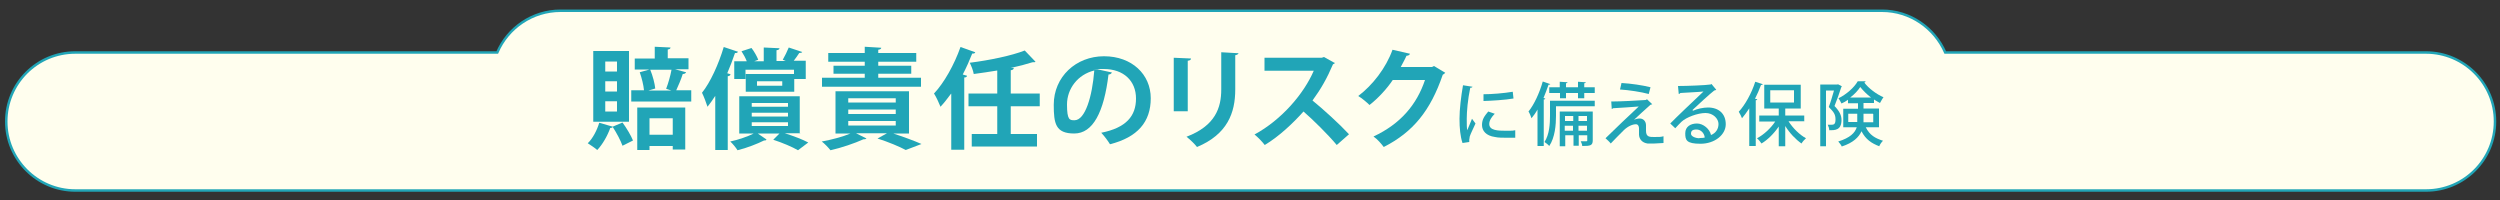<?xml version="1.0" encoding="UTF-8"?>
<svg id="_レイヤー_1" data-name=" レイヤー 1" xmlns="http://www.w3.org/2000/svg" version="1.1" viewBox="0 0 1000 80">
  <rect x="0" y="0" width="1000" height="80" fill="#333333" stroke="none"/>
  <defs>
    <style>
      .cls-1 {
        fill: #21a5b7;
        stroke-width: 0px;
      }

      .cls-2 {
        fill: #fffeee;
        stroke: #21a5b7;
        stroke-miterlimit: 10;
      }
    </style>
  </defs>
  <path class="cls-2" d="M970.3,21h-192.2c-4.3-9.8-14-16.7-25.3-16.7H224.2c-11.3,0-21.1,6.9-25.3,16.7H30.1c-15.3,0-27.6,12.4-27.6,27.6s12.4,27.6,27.6,27.6h940.3c15.3,0,27.6-12.4,27.6-27.6s-12.4-27.6-27.6-27.6h0Z"/>
  <g>
    <path class="cls-1" d="M245,50.7l4-1.7c1.6,2.2,3.4,5.2,4.2,7.2l-4.2,2.1c-.7-2-2.4-5.2-3.9-7.5-.2.3-.6.4-1,.4-1.1,3.1-3.1,6.6-5.2,8.8-.9-.8-2.7-2-3.8-2.7,2-1.9,3.7-5.2,4.6-8.2l5.5,1.6h-.2ZM251.6,20.4v28.3h-14.3v-28.3h14.3ZM246.8,28.6v-4h-4.7v4h4.7ZM246.8,36.6v-4.1h-4.7v4.1h4.7ZM246.8,44.6v-4.1h-4.7v4.1h4.7ZM274.3,29.1c-.2.3-.6.5-1.2.5-.6,1.9-1.7,4.6-2.6,6.5h6v4.5h-24v-4.5h5.1c-.2-2.1-.9-4.9-1.7-7.2l3.9-1.1h-5.9v-4.4h8v-4.7l6.3.3c0,.4-.3.7-1.1.8v3.5h8.3v4.4h-5.4l4.4,1.2v.2ZM254.9,60v-17h19.2v16.8h-5v-1.4h-9.3v1.6h-4.9ZM266.5,35.4c.8-2.1,1.7-5.2,2.1-7.5h-8.5c1,2.4,1.8,5.5,2,7.5l-2.7.8h9.1l-2.1-.7h.1ZM269.1,47.3h-9.3v6.6h9.3v-6.6Z"/>
    <path class="cls-1" d="M286,38.5c-1,1.5-2,3-3,4.2-.4-1.3-1.5-4.2-2.2-5.6,3.3-4.1,6.6-11.3,8.7-18.3l5.7,1.9c-.2.4-.6.6-1.2.5-.9,2.7-2,5.5-3.1,8.1l1.3.4c0,.4-.4.7-1.1.8v29.5h-5v-21.6h0ZM320.1,53.3h-6.2c3.5,1.1,7.2,2.5,9.4,3.7l-4.1,3.1c-2.2-1.3-6.2-3-9.9-4.2l2.5-2.5h-8.7l3.5,2.4c-.2.4-.5.4-1,.4-2.6,1.3-6.9,3-10.6,3.9-.6-1-1.9-2.6-2.9-3.5,3.3-.7,7-2,9.4-3.2h-5.8v-14.9h24.2v14.9h.2ZM293.7,24.5h5c-.5-1.3-1.3-2.8-2.1-4l4-1.3c1.1,1.4,2.2,3.4,2.7,4.7l-1.6.6h3.8v-5.5l6.3.3c0,.4-.4.7-1.2.8v4.3h3.7l-1.2-.5c.8-1.4,1.8-3.4,2.4-4.9l5.4,1.8c-.2.3-.6.4-1.2.4-.6.9-1.4,2.1-2.2,3.1h4.8v7.3h-4.6v5.1h-19.4v-7.1h19.3v-1.7h-19.4v3.7h-4.5v-7.3.2ZM300.7,41.2v1.5h14.5v-1.5h-14.5ZM300.7,45.1v1.5h14.5v-1.5h-14.5ZM300.7,48.9v1.5h14.5v-1.5s-14.5,0-14.5,0ZM312.9,34.3v-1.8h-10.1v1.8h10.1Z"/>
    <path class="cls-1" d="M356.7,53.2h0c4.3,1.4,9,3.1,11.9,4.4l-6.3,2.4c-2.4-1.3-6.9-3.2-11.3-4.6l3.8-2.1h-12.4l4.2,2.1c-.2.2-.5.3-.8.3h-.4c-3.5,1.6-8.8,3.4-13.2,4.4-.8-1-2.4-2.7-3.5-3.5,3.9-.7,8.4-1.9,11.5-3.2h-6v-16.9h29.4v16.9h-6.9v-.2ZM368.4,31.1v3.6h-39.6v-3.6h17.1v-1.6h-12.5v-3.2h12.5v-1.6h-14.6v-3.5h14.6v-2.5l6.6.4c0,.4-.4.7-1.2.8v1.3h15.2v3.5h-15.2v1.6h13.2v3.2h-13.2v1.6h17.1ZM339.3,39.3v1.7h19v-1.7h-19ZM339.3,43.8v1.8h19v-1.8h-19ZM339.3,48.4v1.8h19v-1.8h-19Z"/>
    <path class="cls-1" d="M380.4,37.5c-1.4,1.9-2.8,3.7-4.2,5.2-.5-1.3-1.8-4.1-2.6-5.3,4-4.2,8.1-11.5,10.6-18.6l5.9,2.1c-.1.4-.5.6-1.2.5-1.1,2.8-2.4,5.7-3.8,8.4l1.7.5c0,.4-.4.7-1.1.7v28.9h-5.2v-22.4h0ZM415.9,42.5h-11.6v11.1h10.5v5h-26.1v-5h10.2v-11.1h-11.5v-5.1h11.5v-9.2c-3.1.5-6.3,1-9.4,1.4-.2-1.3-1-3.3-1.6-4.5,7.9-1,16.6-2.8,22-4.9l4.3,4.5c-.2.2-.3.2-1.2.2-2.5.8-5.6,1.6-8.8,2.3h1.3c0,.5-.4.8-1.2.9v9.3h11.6v5.1h0Z"/>
    <path class="cls-1" d="M444.7,29.1c-.2.4-.7.7-1.3.7-1.8,15-6.2,23.6-13.7,23.6s-8.2-4-8.2-11.5c0-11.2,8.9-19.4,20.1-19.4s18.7,7.3,18.7,16.8-5.3,15.6-16.3,18.4c-.8-1.3-2.1-3.1-3.5-4.6,10-2,13.9-6.7,13.9-13.7s-4.9-11.8-12.9-11.8-1.5,0-2.2.2l5.5,1.2h-.1ZM437.7,28.2c-6.6,1.6-10.9,7.3-10.9,13.6s1.1,6.3,3,6.3c4.3,0,7.1-9.6,7.9-19.8h0Z"/>
    <path class="cls-1" d="M469.5,44.6v-21.5l6.9.3c0,.5-.4.8-1.3.9v20.2h-5.6ZM495.4,21.2c0,.4-.4.7-1.3.9v13.7c0,9.3-3.1,17.9-15.3,23-.8-1.1-2.9-3.1-4.2-4.1,11.6-4.4,13.9-11.7,13.9-18.9v-14.9l7,.4h-.1Z"/>
    <path class="cls-1" d="M534,25c0,.3-.4.6-.8.7-2.4,5.6-4.7,9.7-8.2,14.5,4.3,3.5,10.7,9.3,14.6,13.5l-4.9,4.3c-3.4-4.1-9.7-10.3-13.3-13.4-4.1,4.6-9.8,10-15.5,13.4-.9-1.2-2.8-3.2-4.1-4.2,10.9-5.9,19.8-16.4,23.7-25.5h-19.7v-5.2h22.9l.9-.3,4.3,2.4v-.2Z"/>
    <path class="cls-1" d="M578.1,29.1c-.2.3-.6.6-1,.8-4.9,14.3-11.8,22.9-23.6,28.9-.9-1.2-2.5-3.1-4.1-4.2,10.9-5.1,17.3-12.8,20.6-22.6h-12.9c-2.2,3.3-5.7,7.2-9.3,10-1-1-3-2.7-4.5-3.6,5.7-4.3,11.1-11.2,13.7-18.5l7,1.6c-.2.5-.7.8-1.4.8-.7,1.6-1.6,3.1-2.3,4.5h12.5l.8-.4,4.5,2.7Z"/>
    <path class="cls-1" d="M589,34.6c0,.3-.3.5-.9.5-1,4.7-1.4,9.6-1.4,12.3s0,3.6.2,4.7c.4-1.1,1.6-3.7,1.9-4.6l1.4,1.9c-1,2.3-1.9,3.9-2.3,5.2,0,.5-.2.9-.2,1.3s0,.6,0,.9l-2.7.4c-.9-2.7-1.2-6-1.2-9.7s.6-8.8,1.4-13.4l3.8.6h0ZM606,55.1h-3c-1.9,0-3.7,0-5-.3-3.6-.5-5.2-2.5-5.2-4.8s1-3.6,2.5-5.4l2.6.9c-1.3,1.3-2.2,2.7-2.2,4.1,0,2.6,3.5,2.7,6.6,2.7s2.6,0,3.8-.2v3ZM593.3,37.7c3.3,0,8.3-.4,11.8-1l.3,2.7c-3.4.6-8.8.9-12,1v-2.7h0Z"/>
    <path class="cls-1" d="M620.1,33.6c0,.2-.3.3-.7.3-.6,1.8-1.3,3.6-2,5.3l.7.2c0,.2-.2.4-.6.4v18.6h-2.5v-14.6c-.7,1.3-1.5,2.4-2.4,3.5-.2-.7-.8-2.1-1.2-2.7,2.2-2.7,4.4-7.4,5.7-12l2.9,1h0ZM637.9,40.2v2.3h-15.5v3.8c0,3.6-.4,8.7-2.7,12.1-.4-.5-1.4-1.3-1.9-1.6,2-3.1,2.2-7.4,2.2-10.5v-6h17.9ZM619.6,34.9h4.3v-2.2l3.1.2c0,.2-.2.4-.6.4v1.6h4.8v-2.2l3.1.2c0,.2-.2.4-.6.4v1.6h4.2v2.3h-4.2v2.1h-2.5v-2.1h-4.8v2.1h-2.4v-2.1h-4.3v-2.3h0ZM637.1,44.5v11.6c0,2.1-.9,2.3-4.2,2.3,0-.6-.4-1.4-.6-1.9h2.2c.3,0,.4,0,.4-.4v-2h-3.4v4.2h-2.1v-4.2h-3.3v4.4h-2.2v-13.9h13.4-.2ZM629.3,46.4h-3.3v2h3.3v-2ZM625.9,52.3h3.3v-2h-3.3v2ZM634.8,46.4h-3.4v2h3.4v-2ZM631.4,52.3h3.4v-2h-3.4v2Z"/>
    <path class="cls-1" d="M653.4,48c.9-.4,1.7-.6,2.5-.6,1.5,0,2.5,1.2,2.5,2.7v2.2c0,2.5,1.4,2.5,3.3,2.5s2.7,0,3.7-.3v2.7c-1.1,0-2.4.2-3.6.2s-2.1,0-2.8,0c-2.1-.3-3.3-1.7-3.4-3.5v-2.6c0-.8-.4-1.6-1.2-1.6-1.3,0-3.1.7-4.8,2.3-1.5,1.5-4.4,4.4-5.3,5.4,0,0-.4-.6-2.1-2.1,2.7-2.7,10.7-10.3,13.3-12.7-1.9.2-7.4.5-10.4.7,0,.2-.2.3-.4.3l-.2-3c3.8,0,10.9-.4,13.8-.6l.5-.3,2.1,2c-.2,0-.4.2-.7.2-1.7,1.5-4.7,4.2-6.8,6.2h0ZM659.5,37.6c-2.9-.8-8-1.6-11.5-1.8l.6-2.6c3.7.2,8.5.9,11.6,1.7l-.7,2.7h0Z"/>
    <path class="cls-1" d="M677.2,44.3c1.7-.8,4.2-1.3,6-1.3,4.3,0,7.1,2.5,7.1,6.7s-4.4,7.8-10.1,7.8-6.1-1.5-6.1-4.2,2.2-3.9,4.7-3.9,5.1,2.2,5.6,4.6c1.8-.7,3-2.3,3-4.4s-2.1-4.4-5.2-4.4-7.7,1.7-9.6,3.5c-.7.7-1.8,1.8-2.5,2.6l-2-1.9c2.2-2.3,9.6-9.3,13.3-12.8-1.5.2-6.6.4-9.3.6,0,.2-.4.4-.6.4l-.3-3.2c3.6,0,11.1-.3,13-.6l.4-.2,1.9,2.3c-.2.2-.5.2-.8.3-1.7,1.3-6.5,5.7-8.7,7.8h0l.2.3ZM679.8,55.2c.6,0,1.5,0,2.1-.2-.2-1.8-1.6-3.2-3.3-3.2s-2.2.6-2.2,1.7,1.9,1.8,3.4,1.8h0Z"/>
    <path class="cls-1" d="M699.6,43.5c-.9,1.4-1.9,2.7-2.8,3.8-.2-.6-.9-2-1.3-2.6,2.5-2.7,5.1-7.3,6.6-12l3,1c0,.2-.3.3-.7.3-.7,1.9-1.5,3.7-2.4,5.5l.9.2c0,.2-.2.4-.6.4v18.3h-2.6v-15h-.1ZM721.6,48.5h-6.2c1.7,2.7,4.4,5.4,7,6.8-.6.5-1.4,1.4-1.8,2.1-2.3-1.6-4.8-4.2-6.5-7v8.1h-2.6v-7.9c-1.9,2.8-4.4,5.3-6.9,6.8-.4-.6-1.2-1.6-1.8-2.1,2.7-1.4,5.5-4,7.3-6.7h-6.4v-2.4h7.8v-2.8h-5.8v-9.5h14.6v9.5h-6.2v2.8h7.6v2.4h0ZM708.1,36.1v4.9h9.5v-4.9h-9.5Z"/>
    <path class="cls-1" d="M735,33.6l1.7.9c0,0,0,.3-.2.4-.7,2.2-1.7,5.1-2.7,7.5,2.1,2.2,2.8,3.8,2.8,5.6,0,4.2-2.8,4.1-4.9,4.1,0-.7-.3-1.6-.6-2.2h1.2c1.1,0,1.9,0,1.9-2.1s-.7-3-2.7-5c.8-2,1.5-4.6,2.1-6.6h-3.2v22.3h-2.3v-24.7h7v-.2ZM751.6,50.9h-5.3c1.6,3.2,3.8,4.4,6.9,5.4-.6.6-1.2,1.4-1.5,2.2-3.1-1.2-5.4-2.7-7.1-6-1.1,2.4-3.3,4.6-7.9,6.1-.2-.6-1-1.5-1.4-2,4.8-1.5,6.7-3.5,7.4-5.7h-5.4v-7.4h5.9v-2.2h-4v-1.4c-.8.6-1.7,1.1-2.6,1.5-.3-.6-.8-1.5-1.2-2.1,3.1-1.5,6.3-4.3,7.7-6.8h3.1c0,.3-.2.5-.5.5,1.7,2.3,4.9,4.7,7.7,5.9-.5.6-1,1.6-1.4,2.3-.8-.4-1.6-.9-2.4-1.4v1.4h-4.2v2.2h6.2v7.4h0ZM739.4,48.8h3.5v-3.3h-3.6v3.3h0ZM748.4,39c-1.7-1.3-3.2-2.8-4.3-4.2-.9,1.4-2.3,2.9-4,4.2h8.3ZM749.2,45.5h-3.8v3.4h3.9v-3.3h-.1Z"/>
  </g>
</svg>